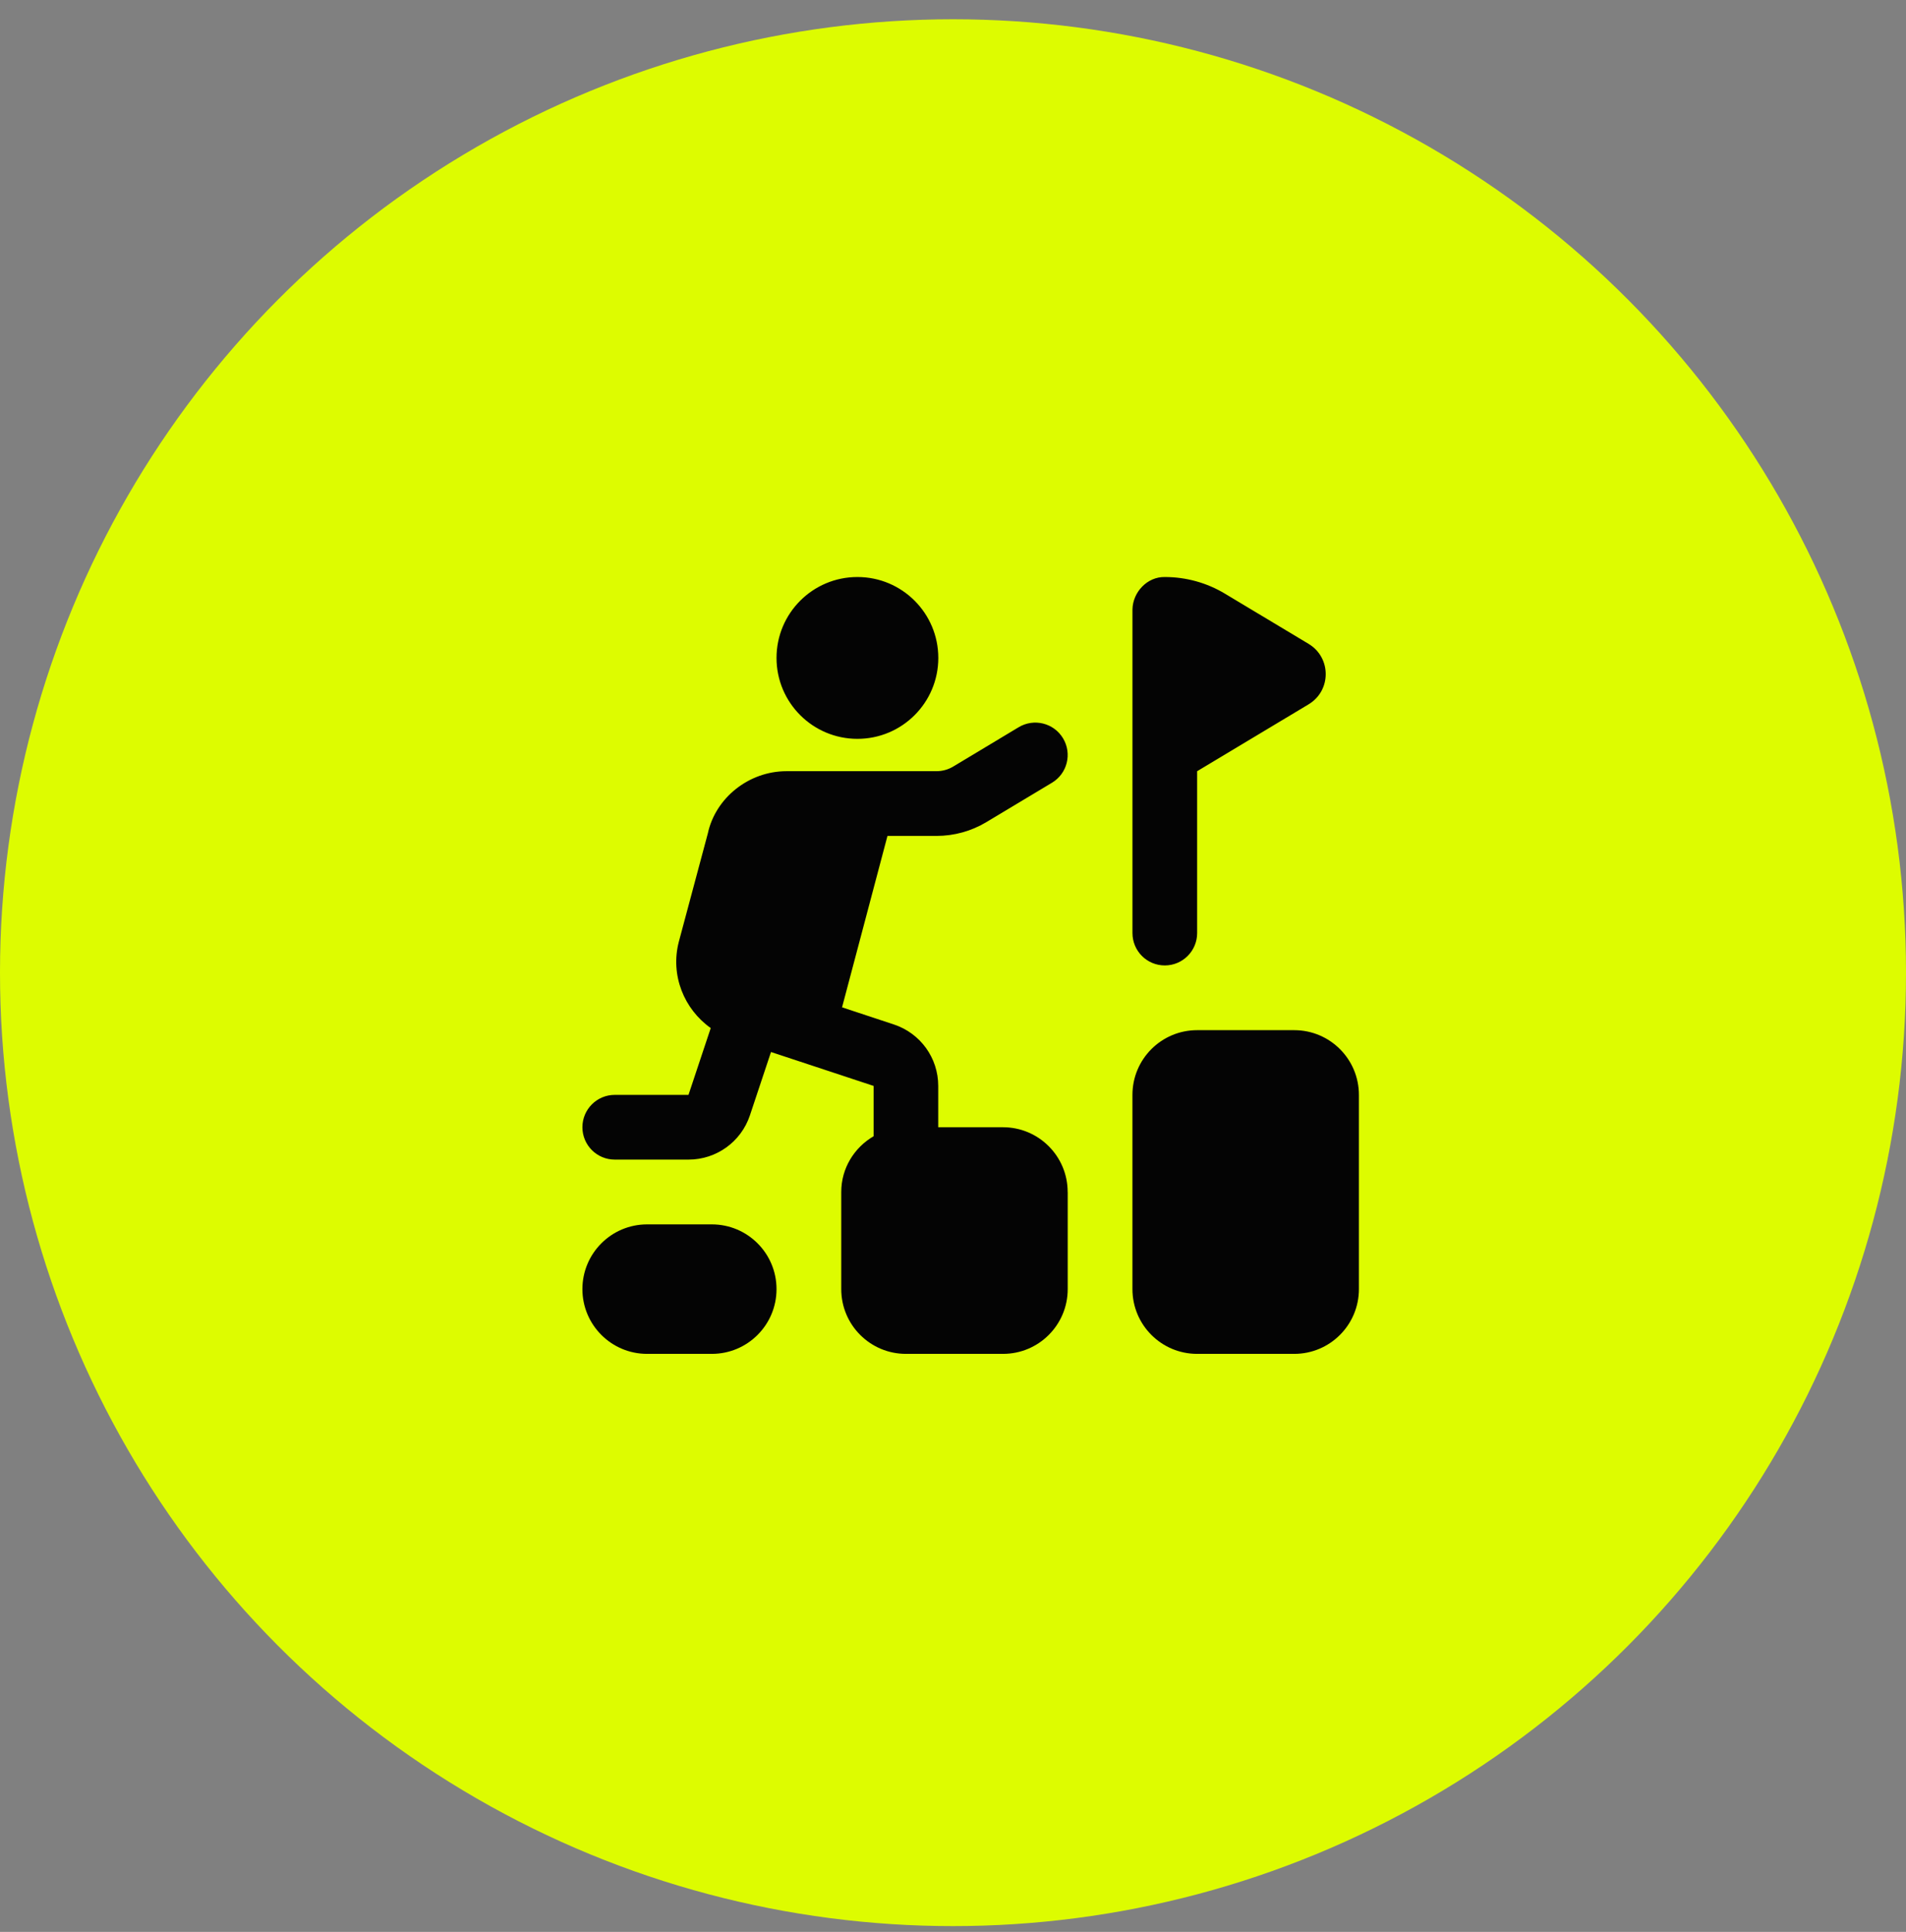 <svg width="76" height="77" viewBox="0 0 76 77" fill="none" xmlns="http://www.w3.org/2000/svg">
<rect x="0" y="0" width="76" height="77" fill="#808080" stroke="none"/>
<g id="Group 1171279560">
<circle id="Ellipse 671" cx="38" cy="38.768" r="38" fill="#DDFC00"/>
<path id="Vector" d="M54.185 43.64V51.38C54.185 52.806 53.031 53.961 51.605 53.961H47.735C46.309 53.961 45.155 52.806 45.155 51.38V43.64C45.155 42.214 46.309 41.059 47.735 41.059H51.605C53.031 41.059 54.185 42.214 54.185 43.64ZM34.189 29.448C35.97 29.448 37.414 28.005 37.414 26.223C37.414 24.441 35.97 22.998 34.189 22.998C32.407 22.998 30.963 24.441 30.963 26.223C30.963 28.005 32.407 29.448 34.189 29.448ZM28.383 48.8H25.803C24.377 48.8 23.223 49.955 23.223 51.38C23.223 52.806 24.377 53.961 25.803 53.961H28.383C29.809 53.961 30.963 52.806 30.963 51.38C30.963 49.955 29.809 48.8 28.383 48.8ZM42.574 47.51V51.38C42.574 52.806 41.42 53.961 39.994 53.961H36.124C34.698 53.961 33.544 52.806 33.544 51.38V47.51C33.544 46.558 34.066 45.735 34.834 45.287V43.281L30.743 41.93L29.902 44.455C29.549 45.51 28.565 46.218 27.454 46.218H24.513C23.801 46.218 23.223 45.641 23.223 44.928C23.223 44.216 23.801 43.638 24.513 43.638H27.453L28.34 40.975C27.272 40.219 26.723 38.866 27.066 37.541L28.223 33.222C28.525 31.809 29.851 30.737 31.361 30.737H37.343C37.577 30.737 37.806 30.674 38.007 30.553L40.618 28.985C41.231 28.617 42.022 28.817 42.389 29.428C42.755 30.039 42.558 30.831 41.946 31.198L39.334 32.765C38.731 33.127 38.044 33.317 37.342 33.317H35.387L33.576 40.149L35.64 40.831C36.699 41.181 37.411 42.165 37.411 43.281V44.928H39.992C41.417 44.928 42.572 46.083 42.572 47.509L42.574 47.51ZM46.445 38.479C47.158 38.479 47.735 37.901 47.735 37.189V30.738L52.179 28.072C53.089 27.526 53.089 26.209 52.179 25.663L48.842 23.661C48.118 23.226 47.29 22.998 46.446 22.998C45.745 22.984 45.17 23.6 45.156 24.288V37.189C45.156 37.901 45.731 38.479 46.445 38.479Z" fill="#040404"/>
</g>
</svg>

